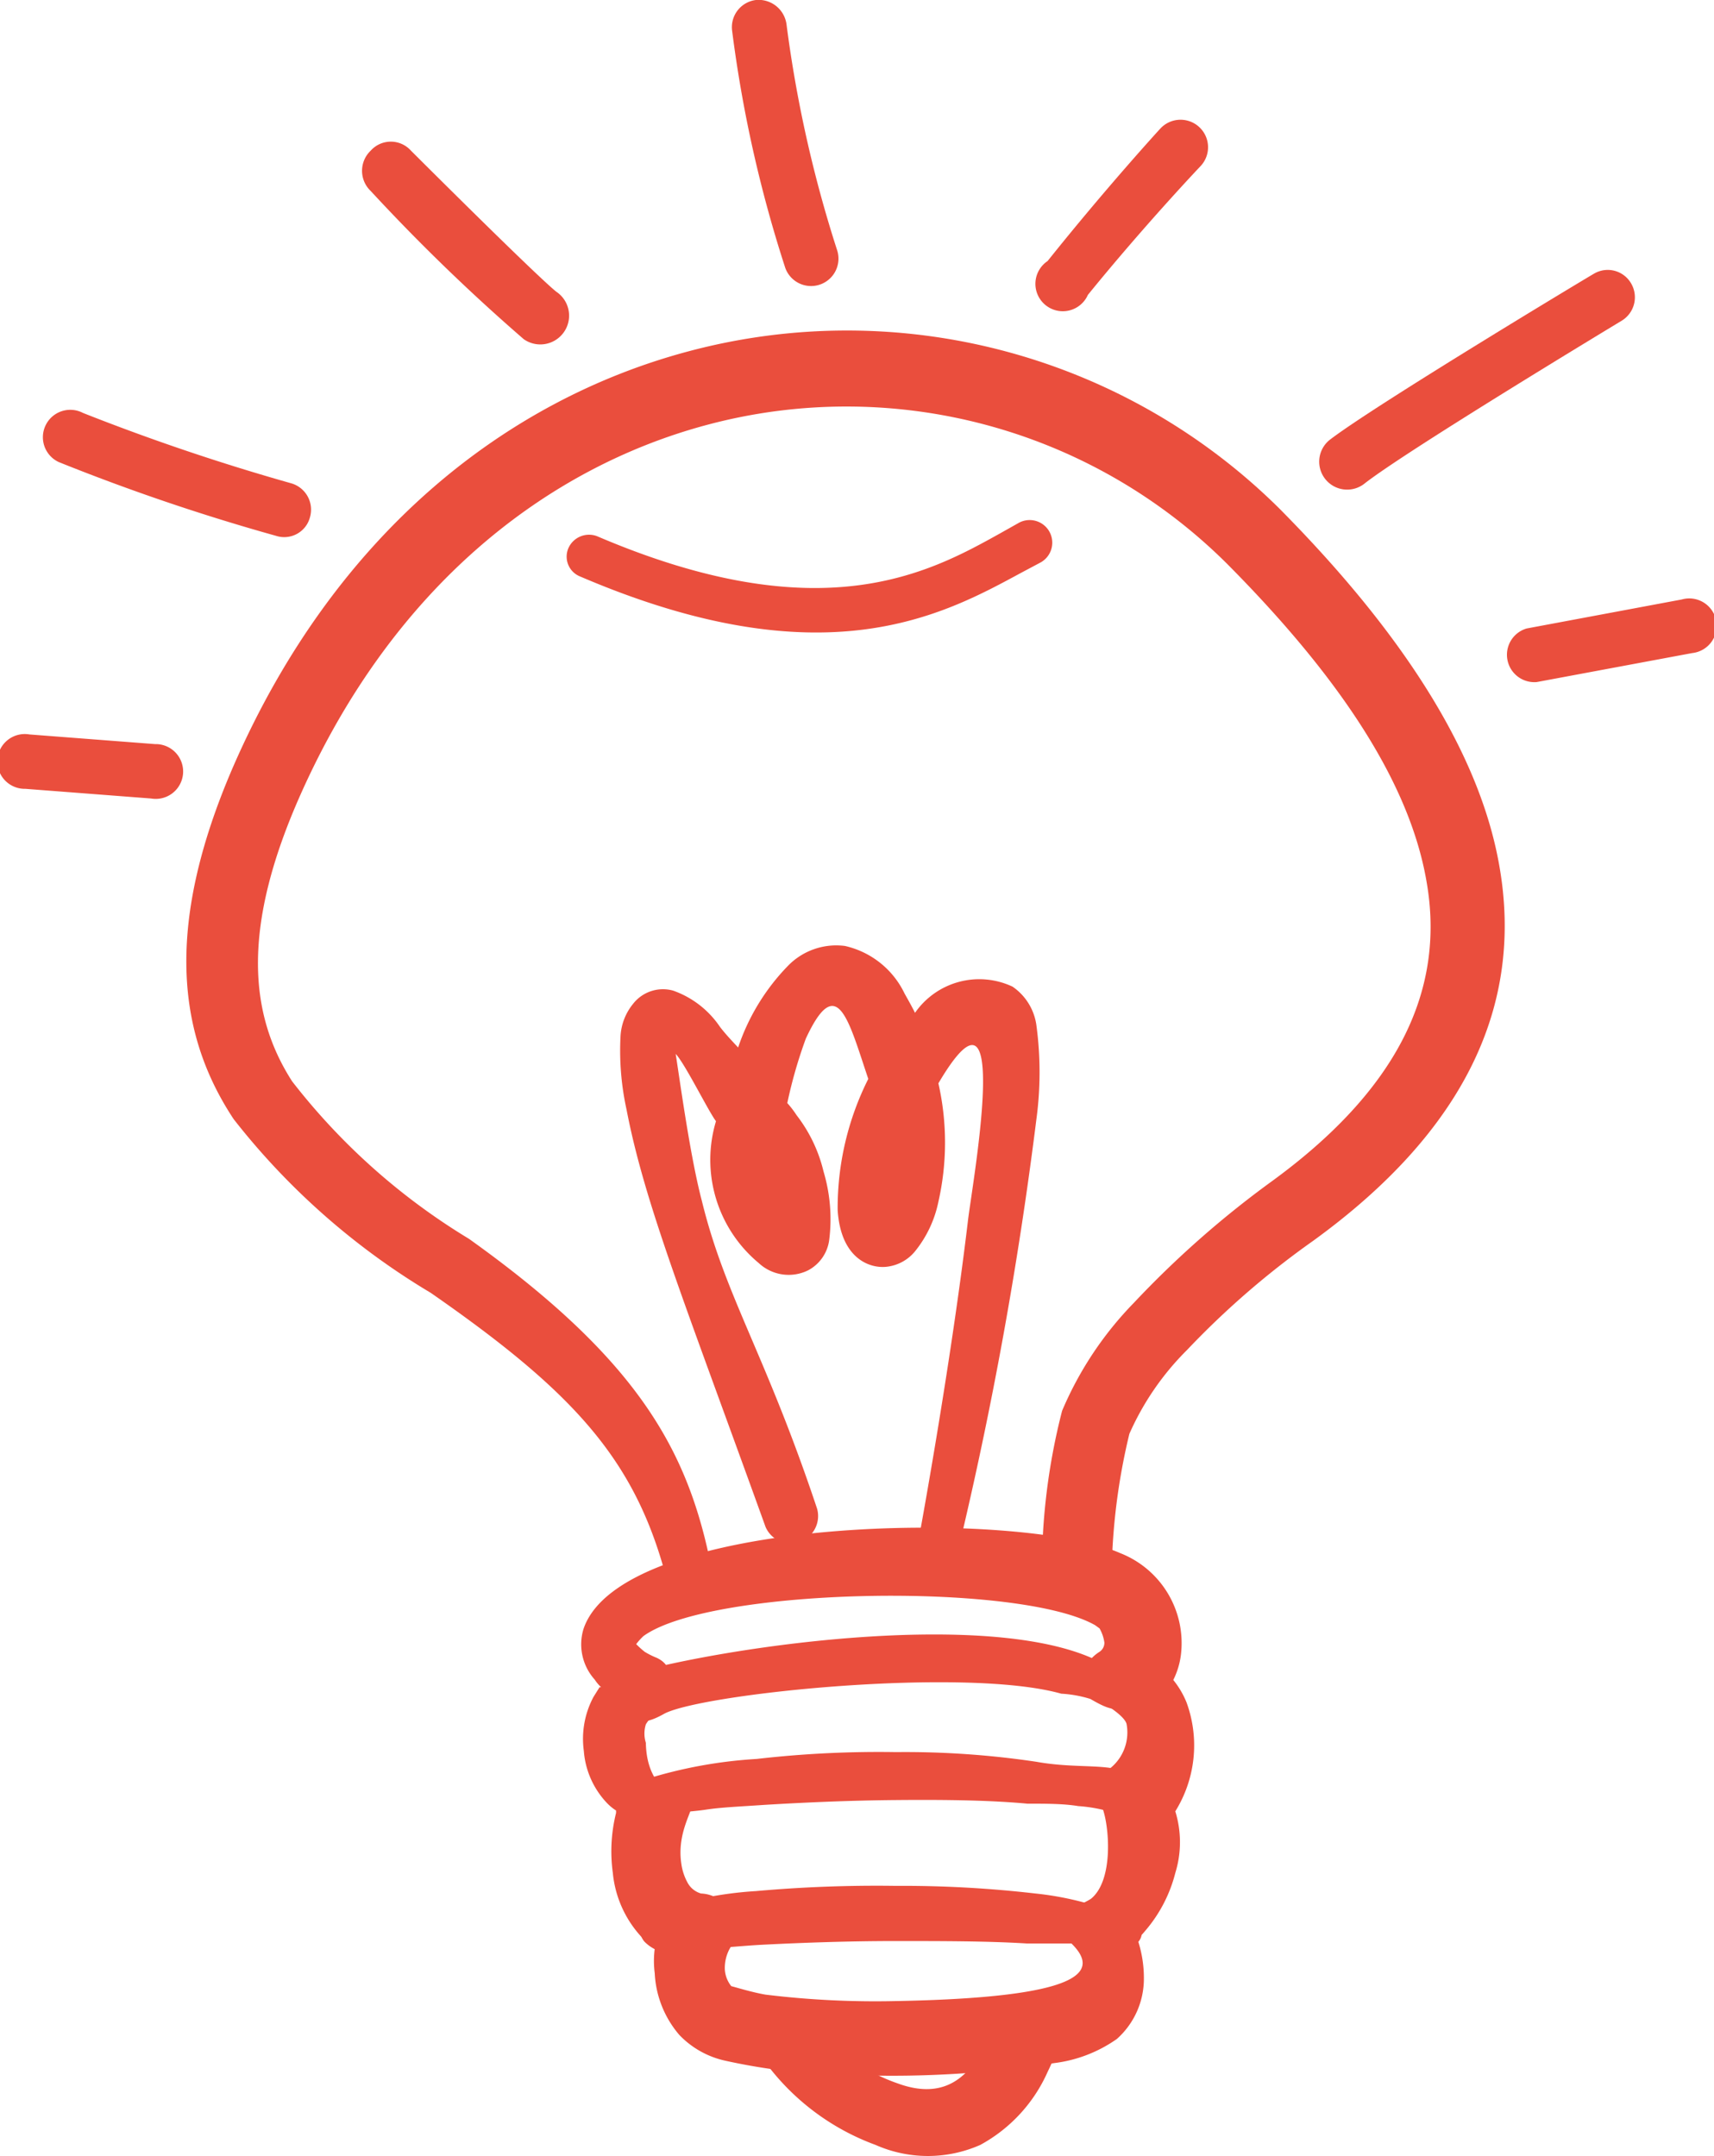 <?xml version="1.0" encoding="UTF-8"?>
<svg xmlns="http://www.w3.org/2000/svg" viewBox="0 0 42.54 53.52">
  <g id="Capa_2" data-name="Capa 2">
    <g id="Layer_1" data-name="Layer 1">
      <path d="M18.47,50.34l.07.13a5.94,5.94,0,0,0,3.19,2.77,3.21,3.21,0,0,0,2.6,0A3.83,3.83,0,0,0,26,51.43a8.45,8.45,0,0,0,.5-1.29,10.37,10.37,0,0,1-1.92.33c-.45,1.08-1.12,1.68-2.31,1.24a4.5,4.5,0,0,1-1.78-1.15,12.38,12.38,0,0,1-2.06-.22ZM27,47.91l0-.17-.11,0a.69.69,0,0,1,.08.14Zm.59-8.39a15.67,15.67,0,0,1,.44-3.93,6.81,6.81,0,0,1,1.43-2.08,21,21,0,0,1,3.13-2.71c3.74-2.71,5.24-5.83,4.62-9.32-.47-2.68-2.26-5.63-5.45-8.85A15.24,15.24,0,0,0,17.09,8.72C12.58,9.92,8.33,13.22,5.8,19c-1.77,4.07-1.35,6.74,0,8.78a17.74,17.74,0,0,0,4.89,4.31c3.73,2.59,5.21,4.3,5.95,7.49a5.65,5.65,0,0,1,.58-.19l.5-.14c-.54-3-1.64-5.33-6.08-8.5a16.08,16.08,0,0,1-4.39-3.91C6.17,25.16,6,23,7.46,19.72c2.29-5.14,6.08-8.11,10.11-9.18A13.38,13.38,0,0,1,30.46,14c2.85,2.87,4.52,5.46,4.94,7.85.51,2.83-.83,5.29-3.86,7.49a24.29,24.29,0,0,0-3.4,3,8.67,8.67,0,0,0-1.78,2.68,15.79,15.79,0,0,0-.5,4A6.22,6.22,0,0,1,27.63,39.52Z" style="fill:#ea4e3d;fill-rule:evenodd"></path>
      <path d="M18.32,26c-.16-.17-.32-.34-.45-.51a2.34,2.34,0,0,0-1.16-.9.94.94,0,0,0-1,.33,1.39,1.39,0,0,0-.31.82,6.82,6.82,0,0,0,.15,1.8C16,29.88,17,32.35,19,37.9a.68.68,0,0,0,1.28-.45C19,33.61,18,32.18,17.42,29.81c-.29-1.1-.54-2.95-.65-3.65.23.24.81,1.42,1,1.67a3.33,3.33,0,0,0,1.06,3.52,1.09,1.09,0,0,0,1.23.18,1,1,0,0,0,.52-.75,4.13,4.13,0,0,0-.14-1.7,3.68,3.68,0,0,0-.67-1.4,2.37,2.37,0,0,0-.23-.3,11.59,11.59,0,0,1,.46-1.6c.78-1.68,1.06-.45,1.55,1a7.14,7.14,0,0,0-.76,3.26c.08,1.23.83,1.46,1.24,1.4a1.06,1.06,0,0,0,.68-.38,2.87,2.87,0,0,0,.58-1.23,6.64,6.64,0,0,0,0-2.94c1.88-3.19.82,2.61.73,3.44-.44,3.69-1.23,7.94-1.23,7.94a.52.52,0,0,0,.39.6.51.51,0,0,0,.6-.39,97.92,97.92,0,0,0,1.94-10.68,8.72,8.72,0,0,0,0-2.37,1.39,1.39,0,0,0-.59-.94,1.94,1.94,0,0,0-2.42.65c-.08-.16-.17-.32-.26-.48a2.17,2.17,0,0,0-1.48-1.18,1.67,1.67,0,0,0-1.41.49A5.34,5.34,0,0,0,18.32,26Z" style="fill:#ea4e3d;fill-rule:evenodd"></path>
      <path d="M14.88,41.88l-.15.24a2.21,2.21,0,0,0-.24,1.34,2.11,2.11,0,0,0,.58,1.3,1.24,1.24,0,0,0,.22.18l0,.06a3.94,3.94,0,0,0-.08,1.49A2.72,2.72,0,0,0,16,48.16a2.32,2.32,0,0,0,.25.21,2.36,2.36,0,0,0,0,.61,2.54,2.54,0,0,0,.61,1.53,2.24,2.24,0,0,0,1.14.64,15.33,15.33,0,0,0,3.31.36,25.94,25.94,0,0,0,4.85-.3,3.43,3.43,0,0,0,1.56-.6,2,2,0,0,0,.67-1.48,3,3,0,0,0-.16-1,1.8,1.8,0,0,0,.19-.2,3.54,3.54,0,0,0,.75-1.44,2.59,2.59,0,0,0,0-1.53,3.1,3.1,0,0,0,.28-2.7,2.18,2.18,0,0,0-.33-.56,1.94,1.94,0,0,0,.19-.63,2.4,2.4,0,0,0-1.51-2.52c-2.48-1.09-12.38-.95-13.32,1.89a1.31,1.31,0,0,0,.28,1.25,1,1,0,0,0,.16.19Zm12.41-1.46a1,1,0,0,1,.12.35.27.27,0,0,1-.12.23,1,1,0,0,0-.47.88c0,.36,0,.12.33.26,0,0,.74.39.81.65a1.14,1.14,0,0,1-.85,1.32c-.34,0,.11.32.27.82s.24,1.74-.29,2.19c-.14.12-1.24.54-.87.81,1.06.78,1.47,1.64-4,1.74A22.45,22.45,0,0,1,19,49.51c-.35-.06-.76-.19-.85-.21a.73.73,0,0,1-.16-.41,1,1,0,0,1,.12-.52A.89.89,0,0,0,17.4,47a.55.55,0,0,1-.33-.26,1.35,1.35,0,0,1-.16-.48c-.12-.79.32-1.35.24-1.45s-1.1-.24-1.12-1.55a.76.76,0,0,1,0-.46.87.87,0,0,1,.24-.26l-.23,0s1.08-1,.26-1.39A1.94,1.94,0,0,1,16,41a2.2,2.2,0,0,1-.21-.19,1.54,1.54,0,0,1,.18-.2c1.67-1.21,9.31-1.35,11.21-.27Z" style="fill:#ea4e3d;fill-rule:evenodd"></path>
      <path d="M16.5,42.53c1-.5,7.46-1.16,9.84-.49a3,3,0,0,1,.72.13c.28.16.69.4.85.12a.57.57,0,0,0-.21-.79c-2.19-1.65-9.06-.75-11.89,0a.66.66,0,0,0-.25,1C15.77,42.86,16.13,42.74,16.5,42.53Z" style="fill:#ea4e3d;fill-rule:evenodd"></path>
      <path d="M16.66,45c.09,0,.66-.05.85-.08.38-.06.89-.08,1.46-.12,1-.06,2.11-.11,3.27-.12s2.29,0,3.26.09c.47,0,.9,0,1.26.06a3.69,3.69,0,0,1,.72.12.63.63,0,0,0,.8-.19.49.49,0,0,0-.21-.7c-.46-.32-1.29-.14-2.35-.33a22,22,0,0,0-3.48-.24,26.53,26.53,0,0,0-3.46.17,11.47,11.47,0,0,0-2.74.5c-.37.19-.24.26,0,.59S16.29,45.22,16.66,45Z" style="fill:#ea4e3d;fill-rule:evenodd"></path>
      <path d="M17.05,48.43a2.7,2.7,0,0,1,.44-.07c.39,0,.89-.06,1.46-.09,1-.05,2.11-.09,3.27-.09s2.29,0,3.26.06c.47,0,.89,0,1.26,0a3.89,3.89,0,0,1,.72.1.75.75,0,0,0,.8-.15c.16-.2.06-.45-.21-.56A7.69,7.69,0,0,0,25.7,47a28.75,28.75,0,0,0-3.48-.19,33.76,33.76,0,0,0-3.46.13,9.27,9.27,0,0,0-2.49.5c-.37.15-.49.49-.28.75A1,1,0,0,0,17.05,48.43Z" style="fill:#ea4e3d;fill-rule:evenodd"></path>
      <path d="M9.2,4.74a.69.69,0,0,1,0-1,.67.67,0,0,1,1,0c3.44,3.43,3.62,3.51,3.62,3.51A.68.68,0,1,1,13,8.42,47.53,47.53,0,0,1,9.2,4.74Z" style="fill:#ea4e3d;fill-rule:evenodd"></path>
      <path d="M1.46,11.47a.68.68,0,1,1,.6-1.22A54,54,0,0,0,7.24,12a.68.68,0,0,1,.45.85.66.66,0,0,1-.84.45A51.81,51.81,0,0,1,1.46,11.47Z" style="fill:#ea4e3d;fill-rule:evenodd"></path>
      <path d="M18.17.76A.68.68,0,0,1,18.76,0a.7.7,0,0,1,.76.6,31.28,31.28,0,0,0,1.25,5.59.68.68,0,1,1-1.28.46A32.14,32.14,0,0,1,18.17.76Z" style="fill:#ea4e3d;fill-rule:evenodd"></path>
      <path d="M27,7.32A.68.68,0,1,1,26,6.48c1.47-1.84,2.79-3.28,2.8-3.29a.68.68,0,0,1,1,.93S28.43,5.56,27,7.32Z" style="fill:#ea4e3d;fill-rule:evenodd"></path>
      <path d="M33.87,12A.68.68,0,0,1,33,10.92c1.1-.85,6.54-4.12,6.55-4.12a.67.67,0,0,1,.93.23.68.68,0,0,1-.23.93S34.93,11.17,33.87,12Z" style="fill:#ea4e3d;fill-rule:evenodd"></path>
      <path d="M38.14,16.93a.68.68,0,0,1-.25-1.33l3.85-.72A.68.68,0,1,1,42,16.21Z" style="fill:#ea4e3d;fill-rule:evenodd"></path>
      <path d="M3.85,18.47a.68.68,0,1,1-.1,1.35L.63,19.58a.68.68,0,1,1,.1-1.35Z" style="fill:#ea4e3d;fill-rule:evenodd"></path>
      <path d="M14.4,14.31a.53.53,0,0,1-.29-.71.56.56,0,0,1,.71-.29c5.56,2.38,8.24.91,10-.07l.48-.27a.55.55,0,0,1,.51,1l-.47.25C23.4,15.27,20.44,16.9,14.4,14.31Z" style="fill:#ea4e3d;fill-rule:evenodd"></path>
    </g>
  </g>
</svg>
